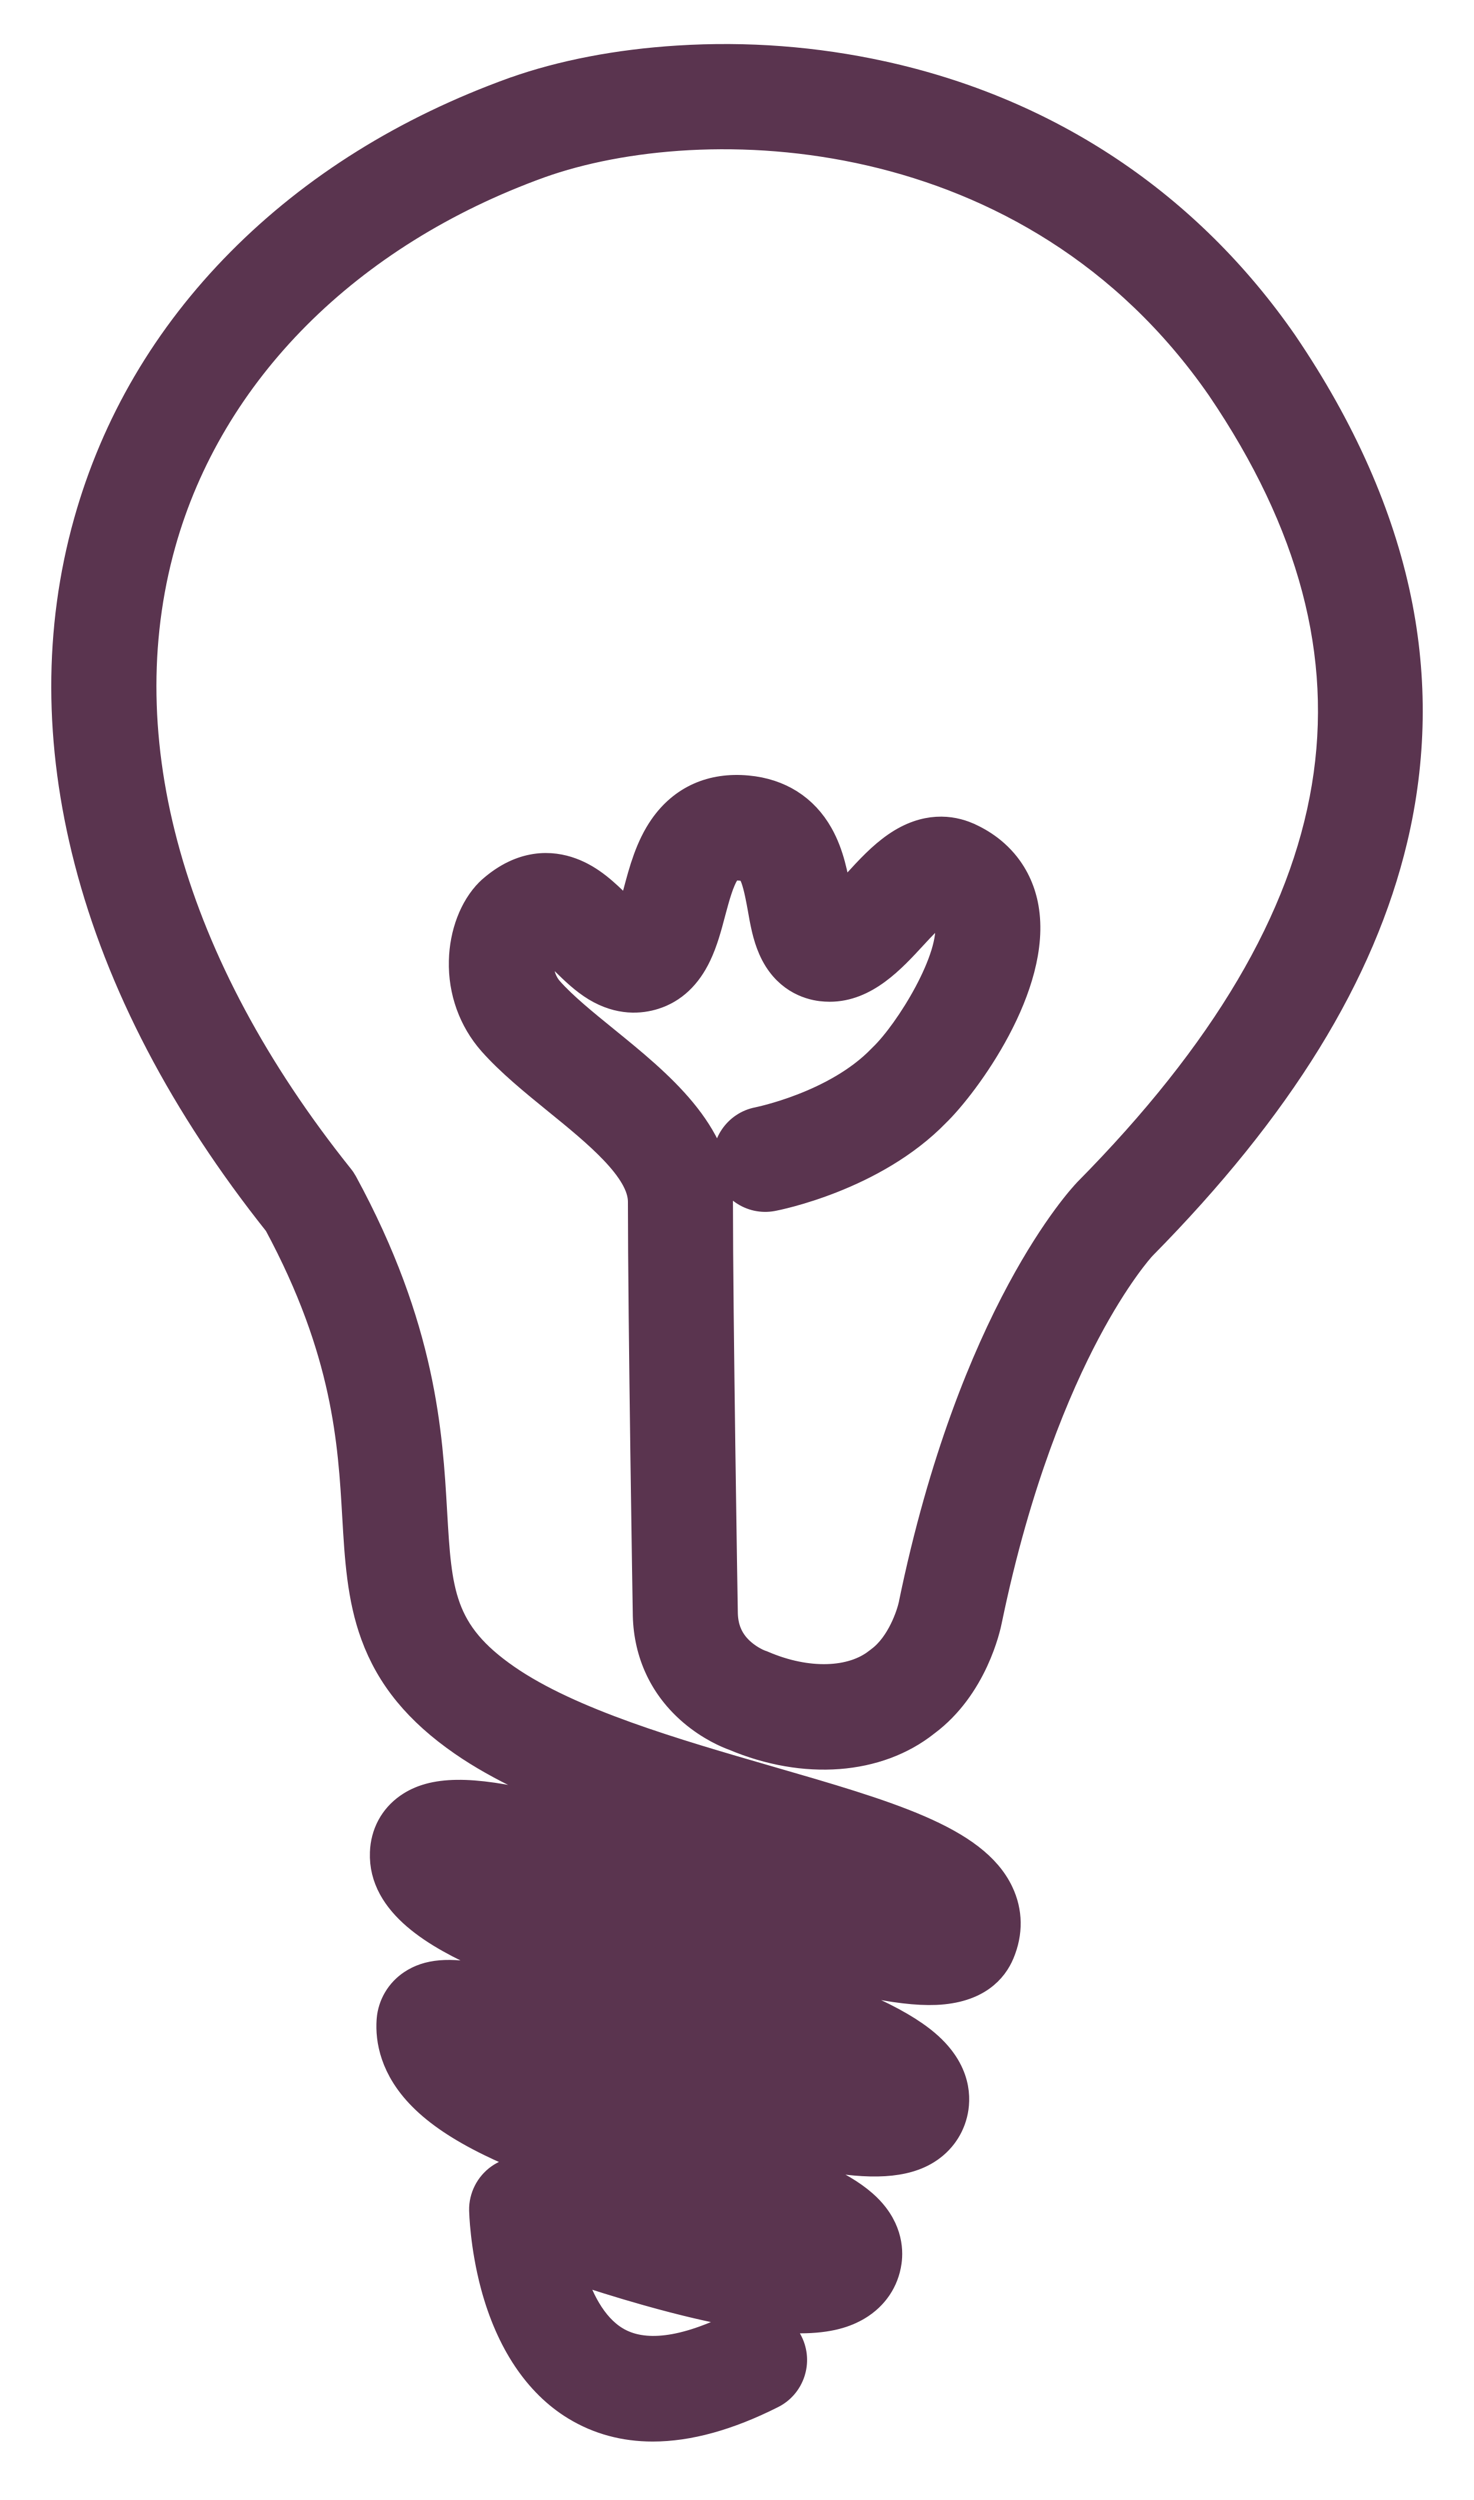 <svg width="23" height="39" viewBox="0 0 23 39" fill="none" xmlns="http://www.w3.org/2000/svg">
<g id="Vector">
<mask id="path-1-outside-1_1_7686" maskUnits="userSpaceOnUse" x="0" y="-0.113" width="23" height="39" fill="black">
<rect fill="white" y="-0.113" width="23" height="39"/>
<path d="M10.186 37.887C9.739 37.887 9.333 37.777 8.97 37.556C8.376 37.195 7.936 36.537 7.699 35.654C7.533 35.033 7.521 34.502 7.52 34.48C7.516 34.273 7.615 34.078 7.783 33.958C7.951 33.839 8.167 33.812 8.36 33.885C8.369 33.889 9.324 34.253 10.382 34.554C10.995 34.729 11.456 34.83 11.802 34.887C11.392 34.737 10.901 34.586 10.385 34.426C9.425 34.13 8.432 33.824 7.642 33.438C7.174 33.209 6.824 32.974 6.572 32.719C6.126 32.269 6.056 31.818 6.076 31.519C6.076 31.515 6.076 31.51 6.077 31.505C6.097 31.27 6.222 31.061 6.418 30.93C6.931 30.59 7.725 30.807 10.048 31.569C10.885 31.843 11.751 32.127 12.486 32.312C12.649 32.353 12.792 32.385 12.919 32.411C12.842 32.378 12.758 32.343 12.665 32.306C12.034 32.055 11.251 31.808 10.423 31.546C9.42 31.228 8.382 30.899 7.593 30.551C6.822 30.211 5.941 29.716 5.972 28.899C5.983 28.601 6.12 28.345 6.358 28.177C6.748 27.902 7.343 27.895 8.412 28.15C9.176 28.333 10.111 28.635 11.015 28.926C11.838 29.192 12.689 29.466 13.382 29.641C13.714 29.725 13.962 29.773 14.147 29.8C14.03 29.738 13.875 29.666 13.67 29.585C13.124 29.37 12.406 29.162 11.646 28.942C10.111 28.499 8.371 27.996 7.21 27.193C6.511 26.709 6.071 26.174 5.828 25.51C5.614 24.927 5.578 24.309 5.54 23.655C5.474 22.51 5.392 21.087 4.318 19.093C2.849 17.248 1.854 15.343 1.359 13.432C0.884 11.597 0.88 9.817 1.349 8.142C1.78 6.606 2.584 5.235 3.741 4.068C4.892 2.908 6.329 2.012 8.013 1.404C8.014 1.404 8.014 1.404 8.015 1.404C8.757 1.139 9.644 0.968 10.58 0.91C11.653 0.842 12.725 0.924 13.765 1.152C16.369 1.721 18.542 3.172 20.049 5.348C20.05 5.35 20.051 5.351 20.052 5.353C20.952 6.679 21.547 8.024 21.821 9.349C22.078 10.592 22.058 11.851 21.764 13.09C21.261 15.205 19.977 17.287 17.838 19.454C17.804 19.49 17.43 19.908 16.964 20.789C16.514 21.639 15.885 23.106 15.438 25.266C15.413 25.397 15.207 26.327 14.458 26.883C13.701 27.487 12.553 27.574 11.452 27.11C11.348 27.073 11.074 26.959 10.794 26.721C10.339 26.334 10.09 25.809 10.074 25.203C10.074 25.201 10.074 25.198 10.074 25.196C10.073 25.15 9.998 20.558 9.998 18.746C9.998 18.253 9.296 17.683 8.675 17.179C8.316 16.887 7.945 16.585 7.663 16.267C7.356 15.919 7.192 15.466 7.204 14.99C7.214 14.561 7.369 14.154 7.619 13.903C7.627 13.894 7.636 13.886 7.645 13.878C8.147 13.43 8.613 13.468 8.916 13.579C9.231 13.694 9.46 13.918 9.663 14.116C9.709 14.162 9.768 14.22 9.822 14.268C9.86 14.158 9.898 14.014 9.925 13.912C10.013 13.581 10.113 13.206 10.333 12.891C10.642 12.45 11.103 12.244 11.666 12.297C12.17 12.344 12.563 12.593 12.801 13.016C12.975 13.324 13.036 13.67 13.085 13.948C13.089 13.973 13.094 14 13.099 14.028C13.191 13.94 13.289 13.834 13.356 13.761C13.546 13.553 13.744 13.339 13.975 13.18C14.445 12.856 14.846 12.918 15.1 13.026C15.101 13.027 15.103 13.027 15.104 13.028C15.596 13.244 15.917 13.645 16.007 14.158C16.222 15.384 15.076 16.933 14.62 17.375C13.641 18.384 12.121 18.682 12.056 18.694C11.72 18.758 11.396 18.535 11.333 18.197C11.269 17.859 11.49 17.534 11.825 17.47C11.837 17.467 13.037 17.227 13.739 16.499C13.745 16.493 13.751 16.487 13.757 16.481C14.167 16.089 14.884 14.929 14.786 14.374C14.774 14.303 14.751 14.252 14.677 14.205C14.565 14.282 14.374 14.489 14.265 14.607C13.926 14.975 13.51 15.427 12.946 15.427C12.903 15.427 12.859 15.424 12.814 15.419C12.611 15.394 12.24 15.281 12.032 14.808C11.942 14.605 11.903 14.382 11.865 14.166C11.757 13.557 11.697 13.551 11.552 13.538C11.405 13.524 11.382 13.557 11.347 13.607C11.253 13.742 11.184 14.003 11.122 14.234C11.063 14.459 11.001 14.691 10.901 14.901C10.742 15.236 10.51 15.453 10.211 15.547C9.998 15.614 9.666 15.647 9.289 15.419C9.098 15.303 8.939 15.147 8.798 15.009C8.72 14.933 8.596 14.812 8.523 14.766C8.515 14.771 8.506 14.778 8.495 14.787C8.44 14.877 8.376 15.198 8.588 15.439C8.802 15.68 9.119 15.938 9.454 16.21C10.29 16.889 11.237 17.658 11.237 18.746C11.237 20.526 11.31 25.017 11.313 25.172C11.32 25.419 11.412 25.615 11.594 25.77C11.726 25.883 11.861 25.934 11.862 25.934C11.881 25.94 11.899 25.947 11.917 25.955C12.597 26.246 13.294 26.226 13.692 25.903C13.7 25.896 13.708 25.89 13.717 25.884C14.033 25.652 14.189 25.187 14.223 25.024C14.223 25.02 14.223 25.021 14.224 25.016C15.159 20.489 16.874 18.663 16.946 18.588C16.948 18.585 16.95 18.584 16.952 18.581C21.229 14.252 21.889 10.272 19.03 6.058C16.09 1.816 10.968 1.672 8.429 2.578C5.436 3.659 3.29 5.81 2.542 8.48C1.685 11.54 2.671 15.048 5.318 18.356C5.341 18.384 5.361 18.415 5.379 18.447C6.611 20.712 6.707 22.371 6.777 23.583C6.849 24.83 6.886 25.456 7.913 26.166C8.907 26.854 10.544 27.327 11.988 27.745C13.862 28.287 15.216 28.678 15.614 29.517C15.759 29.82 15.764 30.151 15.629 30.473C15.521 30.733 15.254 31.048 14.601 31.076C14.31 31.088 13.94 31.044 13.469 30.941C12.66 30.765 11.632 30.434 10.637 30.113C9.818 29.849 8.971 29.576 8.281 29.401C8.122 29.361 7.982 29.329 7.86 29.303C7.991 29.367 8.147 29.437 8.333 29.513C9.032 29.799 9.929 30.082 10.796 30.357C11.809 30.678 12.766 30.981 13.495 31.304C13.925 31.495 14.242 31.68 14.463 31.869C14.971 32.303 14.952 32.75 14.895 32.978C14.831 33.236 14.664 33.452 14.425 33.585C13.639 34.022 12.104 33.554 9.664 32.754C9.07 32.559 8.507 32.374 8.027 32.237C8.077 32.263 8.129 32.29 8.184 32.317C8.888 32.661 9.834 32.953 10.748 33.235C11.497 33.466 12.205 33.685 12.737 33.921C13.065 34.066 13.3 34.206 13.477 34.36C13.883 34.712 13.897 35.092 13.869 35.286C13.827 35.585 13.656 35.837 13.389 35.996C13.208 36.103 12.949 36.199 12.479 36.199C11.977 36.199 11.236 36.089 10.095 35.767C9.668 35.647 9.26 35.517 8.915 35.402C9.04 35.833 9.256 36.276 9.613 36.491C10.04 36.749 10.674 36.67 11.497 36.257C11.803 36.103 12.175 36.228 12.328 36.536C12.481 36.843 12.357 37.218 12.051 37.371C11.368 37.715 10.745 37.887 10.186 37.887L10.186 37.887Z"/>
</mask>
<path d="M10.186 37.887C9.739 37.887 9.333 37.777 8.97 37.556C8.376 37.195 7.936 36.537 7.699 35.654C7.533 35.033 7.521 34.502 7.52 34.48C7.516 34.273 7.615 34.078 7.783 33.958C7.951 33.839 8.167 33.812 8.36 33.885C8.369 33.889 9.324 34.253 10.382 34.554C10.995 34.729 11.456 34.83 11.802 34.887C11.392 34.737 10.901 34.586 10.385 34.426C9.425 34.13 8.432 33.824 7.642 33.438C7.174 33.209 6.824 32.974 6.572 32.719C6.126 32.269 6.056 31.818 6.076 31.519C6.076 31.515 6.076 31.51 6.077 31.505C6.097 31.27 6.222 31.061 6.418 30.93C6.931 30.59 7.725 30.807 10.048 31.569C10.885 31.843 11.751 32.127 12.486 32.312C12.649 32.353 12.792 32.385 12.919 32.411C12.842 32.378 12.758 32.343 12.665 32.306C12.034 32.055 11.251 31.808 10.423 31.546C9.42 31.228 8.382 30.899 7.593 30.551C6.822 30.211 5.941 29.716 5.972 28.899C5.983 28.601 6.12 28.345 6.358 28.177C6.748 27.902 7.343 27.895 8.412 28.15C9.176 28.333 10.111 28.635 11.015 28.926C11.838 29.192 12.689 29.466 13.382 29.641C13.714 29.725 13.962 29.773 14.147 29.8C14.03 29.738 13.875 29.666 13.67 29.585C13.124 29.37 12.406 29.162 11.646 28.942C10.111 28.499 8.371 27.996 7.21 27.193C6.511 26.709 6.071 26.174 5.828 25.51C5.614 24.927 5.578 24.309 5.54 23.655C5.474 22.51 5.392 21.087 4.318 19.093C2.849 17.248 1.854 15.343 1.359 13.432C0.884 11.597 0.88 9.817 1.349 8.142C1.78 6.606 2.584 5.235 3.741 4.068C4.892 2.908 6.329 2.012 8.013 1.404C8.014 1.404 8.014 1.404 8.015 1.404C8.757 1.139 9.644 0.968 10.58 0.91C11.653 0.842 12.725 0.924 13.765 1.152C16.369 1.721 18.542 3.172 20.049 5.348C20.05 5.35 20.051 5.351 20.052 5.353C20.952 6.679 21.547 8.024 21.821 9.349C22.078 10.592 22.058 11.851 21.764 13.09C21.261 15.205 19.977 17.287 17.838 19.454C17.804 19.49 17.43 19.908 16.964 20.789C16.514 21.639 15.885 23.106 15.438 25.266C15.413 25.397 15.207 26.327 14.458 26.883C13.701 27.487 12.553 27.574 11.452 27.11C11.348 27.073 11.074 26.959 10.794 26.721C10.339 26.334 10.09 25.809 10.074 25.203C10.074 25.201 10.074 25.198 10.074 25.196C10.073 25.15 9.998 20.558 9.998 18.746C9.998 18.253 9.296 17.683 8.675 17.179C8.316 16.887 7.945 16.585 7.663 16.267C7.356 15.919 7.192 15.466 7.204 14.99C7.214 14.561 7.369 14.154 7.619 13.903C7.627 13.894 7.636 13.886 7.645 13.878C8.147 13.43 8.613 13.468 8.916 13.579C9.231 13.694 9.46 13.918 9.663 14.116C9.709 14.162 9.768 14.22 9.822 14.268C9.86 14.158 9.898 14.014 9.925 13.912C10.013 13.581 10.113 13.206 10.333 12.891C10.642 12.45 11.103 12.244 11.666 12.297C12.17 12.344 12.563 12.593 12.801 13.016C12.975 13.324 13.036 13.67 13.085 13.948C13.089 13.973 13.094 14 13.099 14.028C13.191 13.94 13.289 13.834 13.356 13.761C13.546 13.553 13.744 13.339 13.975 13.18C14.445 12.856 14.846 12.918 15.1 13.026C15.101 13.027 15.103 13.027 15.104 13.028C15.596 13.244 15.917 13.645 16.007 14.158C16.222 15.384 15.076 16.933 14.62 17.375C13.641 18.384 12.121 18.682 12.056 18.694C11.72 18.758 11.396 18.535 11.333 18.197C11.269 17.859 11.49 17.534 11.825 17.47C11.837 17.467 13.037 17.227 13.739 16.499C13.745 16.493 13.751 16.487 13.757 16.481C14.167 16.089 14.884 14.929 14.786 14.374C14.774 14.303 14.751 14.252 14.677 14.205C14.565 14.282 14.374 14.489 14.265 14.607C13.926 14.975 13.51 15.427 12.946 15.427C12.903 15.427 12.859 15.424 12.814 15.419C12.611 15.394 12.24 15.281 12.032 14.808C11.942 14.605 11.903 14.382 11.865 14.166C11.757 13.557 11.697 13.551 11.552 13.538C11.405 13.524 11.382 13.557 11.347 13.607C11.253 13.742 11.184 14.003 11.122 14.234C11.063 14.459 11.001 14.691 10.901 14.901C10.742 15.236 10.51 15.453 10.211 15.547C9.998 15.614 9.666 15.647 9.289 15.419C9.098 15.303 8.939 15.147 8.798 15.009C8.72 14.933 8.596 14.812 8.523 14.766C8.515 14.771 8.506 14.778 8.495 14.787C8.44 14.877 8.376 15.198 8.588 15.439C8.802 15.68 9.119 15.938 9.454 16.21C10.29 16.889 11.237 17.658 11.237 18.746C11.237 20.526 11.31 25.017 11.313 25.172C11.32 25.419 11.412 25.615 11.594 25.77C11.726 25.883 11.861 25.934 11.862 25.934C11.881 25.94 11.899 25.947 11.917 25.955C12.597 26.246 13.294 26.226 13.692 25.903C13.7 25.896 13.708 25.89 13.717 25.884C14.033 25.652 14.189 25.187 14.223 25.024C14.223 25.02 14.223 25.021 14.224 25.016C15.159 20.489 16.874 18.663 16.946 18.588C16.948 18.585 16.95 18.584 16.952 18.581C21.229 14.252 21.889 10.272 19.03 6.058C16.09 1.816 10.968 1.672 8.429 2.578C5.436 3.659 3.29 5.81 2.542 8.48C1.685 11.54 2.671 15.048 5.318 18.356C5.341 18.384 5.361 18.415 5.379 18.447C6.611 20.712 6.707 22.371 6.777 23.583C6.849 24.83 6.886 25.456 7.913 26.166C8.907 26.854 10.544 27.327 11.988 27.745C13.862 28.287 15.216 28.678 15.614 29.517C15.759 29.82 15.764 30.151 15.629 30.473C15.521 30.733 15.254 31.048 14.601 31.076C14.31 31.088 13.94 31.044 13.469 30.941C12.66 30.765 11.632 30.434 10.637 30.113C9.818 29.849 8.971 29.576 8.281 29.401C8.122 29.361 7.982 29.329 7.86 29.303C7.991 29.367 8.147 29.437 8.333 29.513C9.032 29.799 9.929 30.082 10.796 30.357C11.809 30.678 12.766 30.981 13.495 31.304C13.925 31.495 14.242 31.68 14.463 31.869C14.971 32.303 14.952 32.75 14.895 32.978C14.831 33.236 14.664 33.452 14.425 33.585C13.639 34.022 12.104 33.554 9.664 32.754C9.07 32.559 8.507 32.374 8.027 32.237C8.077 32.263 8.129 32.29 8.184 32.317C8.888 32.661 9.834 32.953 10.748 33.235C11.497 33.466 12.205 33.685 12.737 33.921C13.065 34.066 13.3 34.206 13.477 34.36C13.883 34.712 13.897 35.092 13.869 35.286C13.827 35.585 13.656 35.837 13.389 35.996C13.208 36.103 12.949 36.199 12.479 36.199C11.977 36.199 11.236 36.089 10.095 35.767C9.668 35.647 9.26 35.517 8.915 35.402C9.04 35.833 9.256 36.276 9.613 36.491C10.04 36.749 10.674 36.67 11.497 36.257C11.803 36.103 12.175 36.228 12.328 36.536C12.481 36.843 12.357 37.218 12.051 37.371C11.368 37.715 10.745 37.887 10.186 37.887L10.186 37.887Z" fill="#5A344F"/>
<path d="M10.186 37.887C9.739 37.887 9.333 37.777 8.97 37.556C8.376 37.195 7.936 36.537 7.699 35.654C7.533 35.033 7.521 34.502 7.52 34.48C7.516 34.273 7.615 34.078 7.783 33.958C7.951 33.839 8.167 33.812 8.36 33.885C8.369 33.889 9.324 34.253 10.382 34.554C10.995 34.729 11.456 34.83 11.802 34.887C11.392 34.737 10.901 34.586 10.385 34.426C9.425 34.13 8.432 33.824 7.642 33.438C7.174 33.209 6.824 32.974 6.572 32.719C6.126 32.269 6.056 31.818 6.076 31.519C6.076 31.515 6.076 31.51 6.077 31.505C6.097 31.27 6.222 31.061 6.418 30.93C6.931 30.59 7.725 30.807 10.048 31.569C10.885 31.843 11.751 32.127 12.486 32.312C12.649 32.353 12.792 32.385 12.919 32.411C12.842 32.378 12.758 32.343 12.665 32.306C12.034 32.055 11.251 31.808 10.423 31.546C9.42 31.228 8.382 30.899 7.593 30.551C6.822 30.211 5.941 29.716 5.972 28.899C5.983 28.601 6.12 28.345 6.358 28.177C6.748 27.902 7.343 27.895 8.412 28.15C9.176 28.333 10.111 28.635 11.015 28.926C11.838 29.192 12.689 29.466 13.382 29.641C13.714 29.725 13.962 29.773 14.147 29.8C14.03 29.738 13.875 29.666 13.67 29.585C13.124 29.37 12.406 29.162 11.646 28.942C10.111 28.499 8.371 27.996 7.21 27.193C6.511 26.709 6.071 26.174 5.828 25.51C5.614 24.927 5.578 24.309 5.54 23.655C5.474 22.51 5.392 21.087 4.318 19.093C2.849 17.248 1.854 15.343 1.359 13.432C0.884 11.597 0.88 9.817 1.349 8.142C1.78 6.606 2.584 5.235 3.741 4.068C4.892 2.908 6.329 2.012 8.013 1.404C8.014 1.404 8.014 1.404 8.015 1.404C8.757 1.139 9.644 0.968 10.58 0.91C11.653 0.842 12.725 0.924 13.765 1.152C16.369 1.721 18.542 3.172 20.049 5.348C20.05 5.35 20.051 5.351 20.052 5.353C20.952 6.679 21.547 8.024 21.821 9.349C22.078 10.592 22.058 11.851 21.764 13.09C21.261 15.205 19.977 17.287 17.838 19.454C17.804 19.49 17.43 19.908 16.964 20.789C16.514 21.639 15.885 23.106 15.438 25.266C15.413 25.397 15.207 26.327 14.458 26.883C13.701 27.487 12.553 27.574 11.452 27.11C11.348 27.073 11.074 26.959 10.794 26.721C10.339 26.334 10.09 25.809 10.074 25.203C10.074 25.201 10.074 25.198 10.074 25.196C10.073 25.15 9.998 20.558 9.998 18.746C9.998 18.253 9.296 17.683 8.675 17.179C8.316 16.887 7.945 16.585 7.663 16.267C7.356 15.919 7.192 15.466 7.204 14.99C7.214 14.561 7.369 14.154 7.619 13.903C7.627 13.894 7.636 13.886 7.645 13.878C8.147 13.43 8.613 13.468 8.916 13.579C9.231 13.694 9.46 13.918 9.663 14.116C9.709 14.162 9.768 14.22 9.822 14.268C9.86 14.158 9.898 14.014 9.925 13.912C10.013 13.581 10.113 13.206 10.333 12.891C10.642 12.45 11.103 12.244 11.666 12.297C12.17 12.344 12.563 12.593 12.801 13.016C12.975 13.324 13.036 13.67 13.085 13.948C13.089 13.973 13.094 14 13.099 14.028C13.191 13.94 13.289 13.834 13.356 13.761C13.546 13.553 13.744 13.339 13.975 13.18C14.445 12.856 14.846 12.918 15.1 13.026C15.101 13.027 15.103 13.027 15.104 13.028C15.596 13.244 15.917 13.645 16.007 14.158C16.222 15.384 15.076 16.933 14.62 17.375C13.641 18.384 12.121 18.682 12.056 18.694C11.72 18.758 11.396 18.535 11.333 18.197C11.269 17.859 11.49 17.534 11.825 17.47C11.837 17.467 13.037 17.227 13.739 16.499C13.745 16.493 13.751 16.487 13.757 16.481C14.167 16.089 14.884 14.929 14.786 14.374C14.774 14.303 14.751 14.252 14.677 14.205C14.565 14.282 14.374 14.489 14.265 14.607C13.926 14.975 13.51 15.427 12.946 15.427C12.903 15.427 12.859 15.424 12.814 15.419C12.611 15.394 12.24 15.281 12.032 14.808C11.942 14.605 11.903 14.382 11.865 14.166C11.757 13.557 11.697 13.551 11.552 13.538C11.405 13.524 11.382 13.557 11.347 13.607C11.253 13.742 11.184 14.003 11.122 14.234C11.063 14.459 11.001 14.691 10.901 14.901C10.742 15.236 10.51 15.453 10.211 15.547C9.998 15.614 9.666 15.647 9.289 15.419C9.098 15.303 8.939 15.147 8.798 15.009C8.72 14.933 8.596 14.812 8.523 14.766C8.515 14.771 8.506 14.778 8.495 14.787C8.44 14.877 8.376 15.198 8.588 15.439C8.802 15.68 9.119 15.938 9.454 16.21C10.29 16.889 11.237 17.658 11.237 18.746C11.237 20.526 11.31 25.017 11.313 25.172C11.32 25.419 11.412 25.615 11.594 25.77C11.726 25.883 11.861 25.934 11.862 25.934C11.881 25.94 11.899 25.947 11.917 25.955C12.597 26.246 13.294 26.226 13.692 25.903C13.7 25.896 13.708 25.89 13.717 25.884C14.033 25.652 14.189 25.187 14.223 25.024C14.223 25.02 14.223 25.021 14.224 25.016C15.159 20.489 16.874 18.663 16.946 18.588C16.948 18.585 16.95 18.584 16.952 18.581C21.229 14.252 21.889 10.272 19.03 6.058C16.09 1.816 10.968 1.672 8.429 2.578C5.436 3.659 3.29 5.81 2.542 8.48C1.685 11.54 2.671 15.048 5.318 18.356C5.341 18.384 5.361 18.415 5.379 18.447C6.611 20.712 6.707 22.371 6.777 23.583C6.849 24.83 6.886 25.456 7.913 26.166C8.907 26.854 10.544 27.327 11.988 27.745C13.862 28.287 15.216 28.678 15.614 29.517C15.759 29.82 15.764 30.151 15.629 30.473C15.521 30.733 15.254 31.048 14.601 31.076C14.31 31.088 13.94 31.044 13.469 30.941C12.66 30.765 11.632 30.434 10.637 30.113C9.818 29.849 8.971 29.576 8.281 29.401C8.122 29.361 7.982 29.329 7.86 29.303C7.991 29.367 8.147 29.437 8.333 29.513C9.032 29.799 9.929 30.082 10.796 30.357C11.809 30.678 12.766 30.981 13.495 31.304C13.925 31.495 14.242 31.68 14.463 31.869C14.971 32.303 14.952 32.75 14.895 32.978C14.831 33.236 14.664 33.452 14.425 33.585C13.639 34.022 12.104 33.554 9.664 32.754C9.07 32.559 8.507 32.374 8.027 32.237C8.077 32.263 8.129 32.29 8.184 32.317C8.888 32.661 9.834 32.953 10.748 33.235C11.497 33.466 12.205 33.685 12.737 33.921C13.065 34.066 13.3 34.206 13.477 34.36C13.883 34.712 13.897 35.092 13.869 35.286C13.827 35.585 13.656 35.837 13.389 35.996C13.208 36.103 12.949 36.199 12.479 36.199C11.977 36.199 11.236 36.089 10.095 35.767C9.668 35.647 9.26 35.517 8.915 35.402C9.04 35.833 9.256 36.276 9.613 36.491C10.04 36.749 10.674 36.67 11.497 36.257C11.803 36.103 12.175 36.228 12.328 36.536C12.481 36.843 12.357 37.218 12.051 37.371C11.368 37.715 10.745 37.887 10.186 37.887L10.186 37.887Z" stroke="#5A344F" stroke-width="0.4" mask="url(#path-1-outside-1_1_7686)"/>
</g>
</svg>
